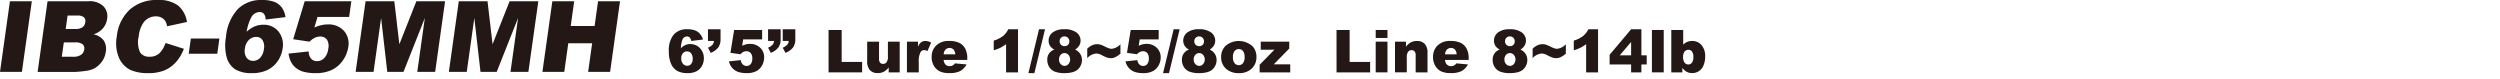 <svg id="レイヤー_1" data-name="レイヤー 1" xmlns="http://www.w3.org/2000/svg" width="143.545mm" height="4.516mm" viewBox="0 0 406.9 12.8"><defs><style>.cls-1{fill:#231815;}</style></defs><title>tit</title><path class="cls-1" d="M1.617.2H5.181L3.564,11.7H0Z"/><path class="cls-1" d="M7.74.2H14.4a3.209,3.209,0,0,1,2.439.824,2.35,2.35,0,0,1,.6,2.041,2.981,2.981,0,0,1-.881,1.751,3.4,3.4,0,0,1-1.349.769A2.7,2.7,0,0,1,16.89,6.605a2.558,2.558,0,0,1,.329,1.826,3.556,3.556,0,0,1-.642,1.609,3.772,3.772,0,0,1-1.3,1.13,4.2,4.2,0,0,1-1.4.377,16.1,16.1,0,0,1-1.616.157H6.123Zm2.317,9.035h1.814a2.2,2.2,0,0,0,1.34-.326,1.283,1.283,0,0,0,.5-.875.89.89,0,0,0-.257-.82A1.887,1.887,0,0,0,12.19,6.9h-1.8Zm.636-4.521h1.546a1.962,1.962,0,0,0,1.2-.287,1.214,1.214,0,0,0,.442-.828.872.872,0,0,0-.215-.785,1.581,1.581,0,0,0-1.095-.282H11Z"/><path class="cls-1" d="M26.942,6.994l2.984.942a6.82,6.82,0,0,1-1.3,2.19,5.227,5.227,0,0,1-1.862,1.326,6.723,6.723,0,0,1-2.61.448,6.869,6.869,0,0,1-2.989-.545,3.965,3.965,0,0,1-1.783-1.918,6.053,6.053,0,0,1-.37-3.515,6.9,6.9,0,0,1,2.136-4.388A6.558,6.558,0,0,1,25.664,0a5.261,5.261,0,0,1,3.295.879,4.3,4.3,0,0,1,1.469,2.7l-3.237.7a2.335,2.335,0,0,0-.238-.769,1.661,1.661,0,0,0-.642-.628,1.9,1.9,0,0,0-.934-.22,2.441,2.441,0,0,0-1.989.972A4.6,4.6,0,0,0,22.583,5.9,4.013,4.013,0,0,0,22.8,8.521a1.717,1.717,0,0,0,1.533.71,2.259,2.259,0,0,0,1.623-.573A4.214,4.214,0,0,0,26.942,6.994Z"/><path class="cls-1" d="M31.063,6.272H35.71l-.348,2.473H30.715Z"/><path class="cls-1" d="M46.467,2.786l-3.235.393a1.483,1.483,0,0,0-.287-.942.9.9,0,0,0-.688-.275,1.576,1.576,0,0,0-1.319.785,7.9,7.9,0,0,0-.8,2.418,4.956,4.956,0,0,1,1.3-.86,3.585,3.585,0,0,1,1.436-.278,3.014,3.014,0,0,1,2.448,1.1,3.429,3.429,0,0,1,.672,2.787,4.659,4.659,0,0,1-.831,2.079,4.3,4.3,0,0,1-1.691,1.425,5.71,5.71,0,0,1-2.458.483,5.15,5.15,0,0,1-2.689-.589,3.389,3.389,0,0,1-1.4-1.88,7.541,7.541,0,0,1-.144-3.418,7.6,7.6,0,0,1,1.953-4.565A5.328,5.328,0,0,1,42.564,0,5.636,5.636,0,0,1,44.69.318a2.749,2.749,0,0,1,1.192.93A3.542,3.542,0,0,1,46.467,2.786ZM39.859,7.913a1.925,1.925,0,0,0,.265,1.463,1.276,1.276,0,0,0,1.08.53,1.559,1.559,0,0,0,1.119-.479A2.4,2.4,0,0,0,42.947,8a2.018,2.018,0,0,0-.231-1.484,1.186,1.186,0,0,0-1.019-.51,1.68,1.68,0,0,0-1.188.494A2.328,2.328,0,0,0,39.859,7.913Z"/><path class="cls-1" d="M49.594.2h7.59l-.359,2.551H51.684l-.517,1.727A6.338,6.338,0,0,1,52.275,4.1a4.669,4.669,0,0,1,1.05-.125,3.369,3.369,0,0,1,2.656,1.044,3.112,3.112,0,0,1,.706,2.629,5.045,5.045,0,0,1-.855,2.143,4.6,4.6,0,0,1-1.791,1.57,5.989,5.989,0,0,1-2.678.542,7.316,7.316,0,0,1-1.92-.216,3.367,3.367,0,0,1-1.291-.643,3.129,3.129,0,0,1-.786-.97,4.4,4.4,0,0,1-.4-1.35l3.283-.353a1.707,1.707,0,0,0,.384,1.181,1.263,1.263,0,0,0,.971.4,1.612,1.612,0,0,0,1.175-.506,2.588,2.588,0,0,0,.647-1.511A1.988,1.988,0,0,0,53.2,6.429a1.313,1.313,0,0,0-1.1-.479,2.083,2.083,0,0,0-.926.228,3.158,3.158,0,0,0-.791.6l-2.668-.392Z"/><path class="cls-1" d="M59.5.2h4.676L65,7.2,67.77.2h4.673L70.826,11.7H67.914l1.234-8.776L65.67,11.7H63.034L62.028,2.928,60.8,11.7H57.882Z"/><path class="cls-1" d="M74.673.2h4.676l.82,7,2.774-7h4.674L86,11.7H83.087l1.234-8.776L80.843,11.7H78.207L77.2,2.928,75.968,11.7H73.055Z"/><path class="cls-1" d="M89.9.2h3.556l-.566,4.027h3.886L97.342.2h3.572L99.3,11.7H95.725l.655-4.655H92.494L91.84,11.7H88.284Z"/><path class="cls-1" d="M114.413,6.432l-1.908.235a1.017,1.017,0,0,0-.252-.565.612.612,0,0,0-.435-.165.8.8,0,0,0-.726.471,4.258,4.258,0,0,0-.277,1.451,2.433,2.433,0,0,1,.706-.516,1.99,1.99,0,0,1,.838-.167,2.089,2.089,0,0,1,1.561.659,2.305,2.305,0,0,1,.639,1.672,2.47,2.47,0,0,1-.323,1.248,2.1,2.1,0,0,1-.9.855,3.159,3.159,0,0,1-1.434.29,3.379,3.379,0,0,1-1.662-.353,2.484,2.484,0,0,1-1-1.129,4.74,4.74,0,0,1-.375-2.05,4,4,0,0,1,.787-2.739,2.792,2.792,0,0,1,2.18-.869,3.589,3.589,0,0,1,1.3.191,2,2,0,0,1,.793.558A2.473,2.473,0,0,1,114.413,6.432ZM110.88,9.507a1.279,1.279,0,0,0,.283.879.89.89,0,0,0,.692.318.807.807,0,0,0,.631-.288,1.255,1.255,0,0,0,.255-.857,1.326,1.326,0,0,0-.264-.89.83.83,0,0,0-.655-.306.876.876,0,0,0-.671.3A1.218,1.218,0,0,0,110.88,9.507Z"/><path class="cls-1" d="M115.227,4.76h2.049V6.338a2.321,2.321,0,0,1-.363,1.377,2.9,2.9,0,0,1-1.238.888l-.448-.839a2.137,2.137,0,0,0,.752-.506,1.036,1.036,0,0,0,.228-.595h-.98Z"/><path class="cls-1" d="M119.489,4.878h4.555v1.53h-3.085l-.165,1.037a3.328,3.328,0,0,1,.633-.227,2.66,2.66,0,0,1,.62-.075,2.314,2.314,0,0,1,1.681.626,2.109,2.109,0,0,1,.645,1.578,2.673,2.673,0,0,1-.332,1.286,2.252,2.252,0,0,1-.942.942,3.3,3.3,0,0,1-1.561.325,4.574,4.574,0,0,1-1.17-.13,2.372,2.372,0,0,1-.829-.386,2.306,2.306,0,0,1-.554-.582,3.02,3.02,0,0,1-.353-.81l1.941-.212a1.183,1.183,0,0,0,.329.709.872.872,0,0,0,.617.243.837.837,0,0,0,.662-.3,1.361,1.361,0,0,0,.261-.907,1.312,1.312,0,0,0-.263-.9.909.909,0,0,0-.7-.287,1.139,1.139,0,0,0-.537.136,1.573,1.573,0,0,0-.424.358l-1.634-.235Z"/><path class="cls-1" d="M125.009,4.76h2.049V6.338a2.321,2.321,0,0,1-.363,1.377,2.91,2.91,0,0,1-1.239.888l-.447-.839a2.131,2.131,0,0,0,.751-.506,1.03,1.03,0,0,0,.229-.595h-.98Zm2.388,0h2.048V6.338a2.321,2.321,0,0,1-.362,1.377,2.91,2.91,0,0,1-1.239.888l-.447-.839a2.141,2.141,0,0,0,.751-.506,1.022,1.022,0,0,0,.228-.595H127.4Z"/><path class="cls-1" d="M134.857,4.878h2.133v5.2h3.33v1.7h-5.463Z"/><path class="cls-1" d="M146.433,11.782h-1.789v-.81a2.639,2.639,0,0,1-.808.711,2.154,2.154,0,0,1-1,.212,1.633,1.633,0,0,1-1.241-.473,2.053,2.053,0,0,1-.45-1.458V6.78h1.927V9.531a1.013,1.013,0,0,0,.174.669.62.62,0,0,0,.49.2.7.7,0,0,0,.562-.263,1.524,1.524,0,0,0,.219-.947V6.78h1.917Z"/><path class="cls-1" d="M147.615,6.78h1.795V7.6a1.959,1.959,0,0,1,.534-.733,1.132,1.132,0,0,1,.681-.2,2.029,2.029,0,0,1,.928.264L150.959,8.3a1.509,1.509,0,0,0-.537-.141.662.662,0,0,0-.584.31,3.159,3.159,0,0,0-.3,1.639v1.677h-1.927Z"/><path class="cls-1" d="M157.43,9.757h-3.843a1.238,1.238,0,0,0,.25.687.907.907,0,0,0,.725.325,1.094,1.094,0,0,0,.537-.141,1.271,1.271,0,0,0,.334-.316l1.889.175a2.709,2.709,0,0,1-1.046,1.081,3.8,3.8,0,0,1-1.756.327,3.608,3.608,0,0,1-1.564-.28,2.3,2.3,0,0,1-.944-.89,2.685,2.685,0,0,1-.375-1.434,2.521,2.521,0,0,1,.751-1.9,2.862,2.862,0,0,1,2.075-.726,3.7,3.7,0,0,1,1.7.325,2.2,2.2,0,0,1,.946.942,3.442,3.442,0,0,1,.325,1.606Zm-1.95-.919a1.274,1.274,0,0,0-.3-.795.937.937,0,0,0-1.368.122,1.326,1.326,0,0,0-.221.673Z"/><path class="cls-1" d="M165.691,4.76v7.022H163.75v-4.6a5.954,5.954,0,0,1-.911.579,7.072,7.072,0,0,1-1.1.424V6.611a4.68,4.68,0,0,0,1.521-.758A3.117,3.117,0,0,0,164.1,4.76Z"/><path class="cls-1" d="M169.111,4.76h.979l-1.735,7.14h-.969Z"/><path class="cls-1" d="M171.611,8.071a1.834,1.834,0,0,1-.66-.537,1.592,1.592,0,0,1-.282-.933,1.651,1.651,0,0,1,.815-1.417,2.978,2.978,0,0,1,1.681-.424,3.265,3.265,0,0,1,2.046.527,1.632,1.632,0,0,1,.662,1.328,1.568,1.568,0,0,1-.264.872,2.168,2.168,0,0,1-.622.584,1.928,1.928,0,0,1,.836.711,1.816,1.816,0,0,1,.276.98,2.039,2.039,0,0,1-.238.968,1.935,1.935,0,0,1-.584.694,2.382,2.382,0,0,1-.862.36,5.019,5.019,0,0,1-1.1.116,4.268,4.268,0,0,1-1.677-.259,1.9,1.9,0,0,1-.881-.763,2.15,2.15,0,0,1-.3-1.126,1.66,1.66,0,0,1,1.154-1.681Zm.758,1.615a1.035,1.035,0,0,0,.278.747.858.858,0,0,0,.636.289.827.827,0,0,0,.617-.294,1.156,1.156,0,0,0,0-1.5.853.853,0,0,0-.638-.291.831.831,0,0,0-.624.282A1.071,1.071,0,0,0,172.369,9.686Zm.1-2.972a.771.771,0,0,0,.223.577.815.815,0,0,0,.6.219.728.728,0,0,0,.542-.216.771.771,0,0,0,.212-.561.789.789,0,0,0-.222-.581.757.757,0,0,0-.565-.224.749.749,0,0,0-.786.786Z"/><path class="cls-1" d="M182.363,7.2V8.739a4.25,4.25,0,0,1-.876.58,1.721,1.721,0,0,1-.693.146,1.964,1.964,0,0,1-.548-.08,5.692,5.692,0,0,1-.862-.377,2.241,2.241,0,0,0-.926-.3,2.209,2.209,0,0,0-1.5.754V7.915a3.168,3.168,0,0,1,.819-.559,2.067,2.067,0,0,1,.834-.166,1.785,1.785,0,0,1,.485.073,5.284,5.284,0,0,1,.747.316,5.283,5.283,0,0,0,.7.3,1.375,1.375,0,0,0,.391.062A2.253,2.253,0,0,0,182.363,7.2Z"/><path class="cls-1" d="M184.035,4.878h4.554v1.53H185.5l-.165,1.037a3.337,3.337,0,0,1,.634-.227,2.645,2.645,0,0,1,.619-.075,2.313,2.313,0,0,1,1.681.626,2.109,2.109,0,0,1,.646,1.578,2.674,2.674,0,0,1-.333,1.286,2.255,2.255,0,0,1-.941.942,3.306,3.306,0,0,1-1.562.325,4.574,4.574,0,0,1-1.17-.13,2.38,2.38,0,0,1-.829-.386,2.284,2.284,0,0,1-.553-.582,3.02,3.02,0,0,1-.354-.81l1.941-.212a1.183,1.183,0,0,0,.329.709.872.872,0,0,0,.617.243.837.837,0,0,0,.662-.3,1.361,1.361,0,0,0,.262-.907,1.307,1.307,0,0,0-.264-.9.909.909,0,0,0-.7-.287,1.139,1.139,0,0,0-.537.136,1.573,1.573,0,0,0-.424.358l-1.634-.235Z"/><path class="cls-1" d="M191.024,4.76H192l-1.734,7.14H189.3Z"/><path class="cls-1" d="M193.524,8.071a1.829,1.829,0,0,1-.659-.537,1.593,1.593,0,0,1-.283-.933,1.654,1.654,0,0,1,.815-1.417,2.984,2.984,0,0,1,1.682-.424,3.265,3.265,0,0,1,2.046.527,1.632,1.632,0,0,1,.662,1.328,1.568,1.568,0,0,1-.264.872,2.168,2.168,0,0,1-.622.584,1.934,1.934,0,0,1,.836.711,1.816,1.816,0,0,1,.276.98,2.051,2.051,0,0,1-.238.968,1.955,1.955,0,0,1-.584.694,2.382,2.382,0,0,1-.862.36,5.029,5.029,0,0,1-1.1.116,4.265,4.265,0,0,1-1.676-.259,1.9,1.9,0,0,1-.881-.763,2.15,2.15,0,0,1-.3-1.126,1.661,1.661,0,0,1,1.153-1.681Zm.759,1.615a1.035,1.035,0,0,0,.277.747.861.861,0,0,0,.636.289.825.825,0,0,0,.617-.294,1.158,1.158,0,0,0,0-1.5.856.856,0,0,0-.638-.291.831.831,0,0,0-.624.282A1.067,1.067,0,0,0,194.283,9.686Zm.1-2.972a.771.771,0,0,0,.224.577.815.815,0,0,0,.6.219.726.726,0,0,0,.541-.216.767.767,0,0,0,.212-.561.793.793,0,0,0-.221-.581.759.759,0,0,0-.565-.224.751.751,0,0,0-.787.786Z"/><path class="cls-1" d="M198.752,9.3a2.5,2.5,0,0,1,.772-1.886,3.35,3.35,0,0,1,4.357.13,2.524,2.524,0,0,1,.617,1.728,2.511,2.511,0,0,1-.766,1.891,2.926,2.926,0,0,1-2.117.737,2.975,2.975,0,0,1-1.95-.612A2.459,2.459,0,0,1,198.752,9.3Zm1.921,0a1.515,1.515,0,0,0,.271.989.887.887,0,0,0,1.361,0,1.556,1.556,0,0,0,.266-1.012A1.474,1.474,0,0,0,202.3,8.3a.835.835,0,0,0-.664-.318.869.869,0,0,0-.693.322A1.5,1.5,0,0,0,200.673,9.291Z"/><path class="cls-1" d="M205.2,6.78h4.639V7.9l-2.524,2.572H210v1.309h-4.983V10.539l2.4-2.45H205.2Z"/><path class="cls-1" d="M217.532,4.878h2.133v5.2H223v1.7h-5.463Z"/><path class="cls-1" d="M223.908,4.878h1.917v1.3h-1.917Zm0,1.9h1.917v5h-1.917Z"/><path class="cls-1" d="M227.05,6.78h1.785V7.6a2.644,2.644,0,0,1,.81-.713,2.13,2.13,0,0,1,1-.215,1.635,1.635,0,0,1,1.246.474,2.057,2.057,0,0,1,.45,1.462v3.179h-1.927V9.032a1,1,0,0,0-.174-.667.624.624,0,0,0-.49-.2.7.7,0,0,0-.565.263,1.541,1.541,0,0,0-.216.947v2.4H227.05Z"/><path class="cls-1" d="M239.036,9.757h-3.843a1.238,1.238,0,0,0,.249.687.909.909,0,0,0,.726.325,1.094,1.094,0,0,0,.537-.141,1.271,1.271,0,0,0,.334-.316l1.889.175a2.709,2.709,0,0,1-1.046,1.081,3.8,3.8,0,0,1-1.757.327,3.607,3.607,0,0,1-1.563-.28,2.3,2.3,0,0,1-.945-.89,2.693,2.693,0,0,1-.374-1.434,2.517,2.517,0,0,1,.751-1.9,2.86,2.86,0,0,1,2.075-.726,3.7,3.7,0,0,1,1.7.325,2.2,2.2,0,0,1,.947.942,3.442,3.442,0,0,1,.325,1.606Zm-1.95-.919a1.28,1.28,0,0,0-.3-.795.937.937,0,0,0-1.368.122,1.336,1.336,0,0,0-.222.673Z"/><path class="cls-1" d="M244.1,8.071a1.829,1.829,0,0,1-.659-.537,1.593,1.593,0,0,1-.283-.933,1.654,1.654,0,0,1,.815-1.417,2.984,2.984,0,0,1,1.682-.424,3.265,3.265,0,0,1,2.046.527,1.632,1.632,0,0,1,.662,1.328,1.568,1.568,0,0,1-.264.872,2.168,2.168,0,0,1-.622.584,1.934,1.934,0,0,1,.836.711,1.816,1.816,0,0,1,.276.98,2.051,2.051,0,0,1-.238.968,1.955,1.955,0,0,1-.584.694,2.382,2.382,0,0,1-.862.36,5.029,5.029,0,0,1-1.1.116,4.265,4.265,0,0,1-1.676-.259,1.9,1.9,0,0,1-.881-.763,2.15,2.15,0,0,1-.3-1.126A1.661,1.661,0,0,1,244.1,8.071Zm.759,1.615a1.035,1.035,0,0,0,.277.747.861.861,0,0,0,.636.289.825.825,0,0,0,.617-.294,1.158,1.158,0,0,0,0-1.5.856.856,0,0,0-.638-.291.831.831,0,0,0-.624.282A1.067,1.067,0,0,0,244.862,9.686Zm.1-2.972a.771.771,0,0,0,.224.577.815.815,0,0,0,.6.219.726.726,0,0,0,.541-.216.767.767,0,0,0,.212-.561.793.793,0,0,0-.221-.581.759.759,0,0,0-.565-.224.751.751,0,0,0-.787.786Z"/><path class="cls-1" d="M254.856,7.2V8.739a4.3,4.3,0,0,1-.876.58,1.721,1.721,0,0,1-.693.146,1.964,1.964,0,0,1-.548-.08,5.692,5.692,0,0,1-.862-.377,2.241,2.241,0,0,0-.926-.3,2.209,2.209,0,0,0-1.5.754V7.915a3.168,3.168,0,0,1,.819-.559,2.063,2.063,0,0,1,.834-.166,1.785,1.785,0,0,1,.485.073,5.284,5.284,0,0,1,.746.316,5.279,5.279,0,0,0,.7.3,1.373,1.373,0,0,0,.39.062A2.252,2.252,0,0,0,254.856,7.2Z"/><path class="cls-1" d="M260.1,4.76v7.022h-1.94v-4.6a6,6,0,0,1-.911.579,7.088,7.088,0,0,1-1.1.424V6.611a4.68,4.68,0,0,0,1.521-.758,3.105,3.105,0,0,0,.848-1.093Z"/><path class="cls-1" d="M265.481,10.492h-3.5V8.914l3.5-4.154h1.671V9h.867v1.489h-.867v1.29h-1.671Zm0-1.489V6.83L263.634,9Z"/><path class="cls-1" d="M268.867,4.878h1.921v6.9h-1.921Z"/><path class="cls-1" d="M272.022,4.878h1.936V7.27a1.884,1.884,0,0,1,.652-.452,2.088,2.088,0,0,1,.808-.151,1.957,1.957,0,0,1,1.512.657,2.711,2.711,0,0,1,.6,1.887,3.572,3.572,0,0,1-.273,1.443,2.034,2.034,0,0,1-.756.932,1.947,1.947,0,0,1-1.072.309,1.975,1.975,0,0,1-.923-.217,2.436,2.436,0,0,1-.687-.635v.739h-1.8Zm1.922,4.389a1.449,1.449,0,0,0,.242.935.769.769,0,0,0,.615.29.717.717,0,0,0,.577-.286,1.529,1.529,0,0,0,.233-.958,1.357,1.357,0,0,0-.229-.871.693.693,0,0,0-.553-.278.8.8,0,0,0-.638.29A1.326,1.326,0,0,0,273.944,9.267Z"/></svg>